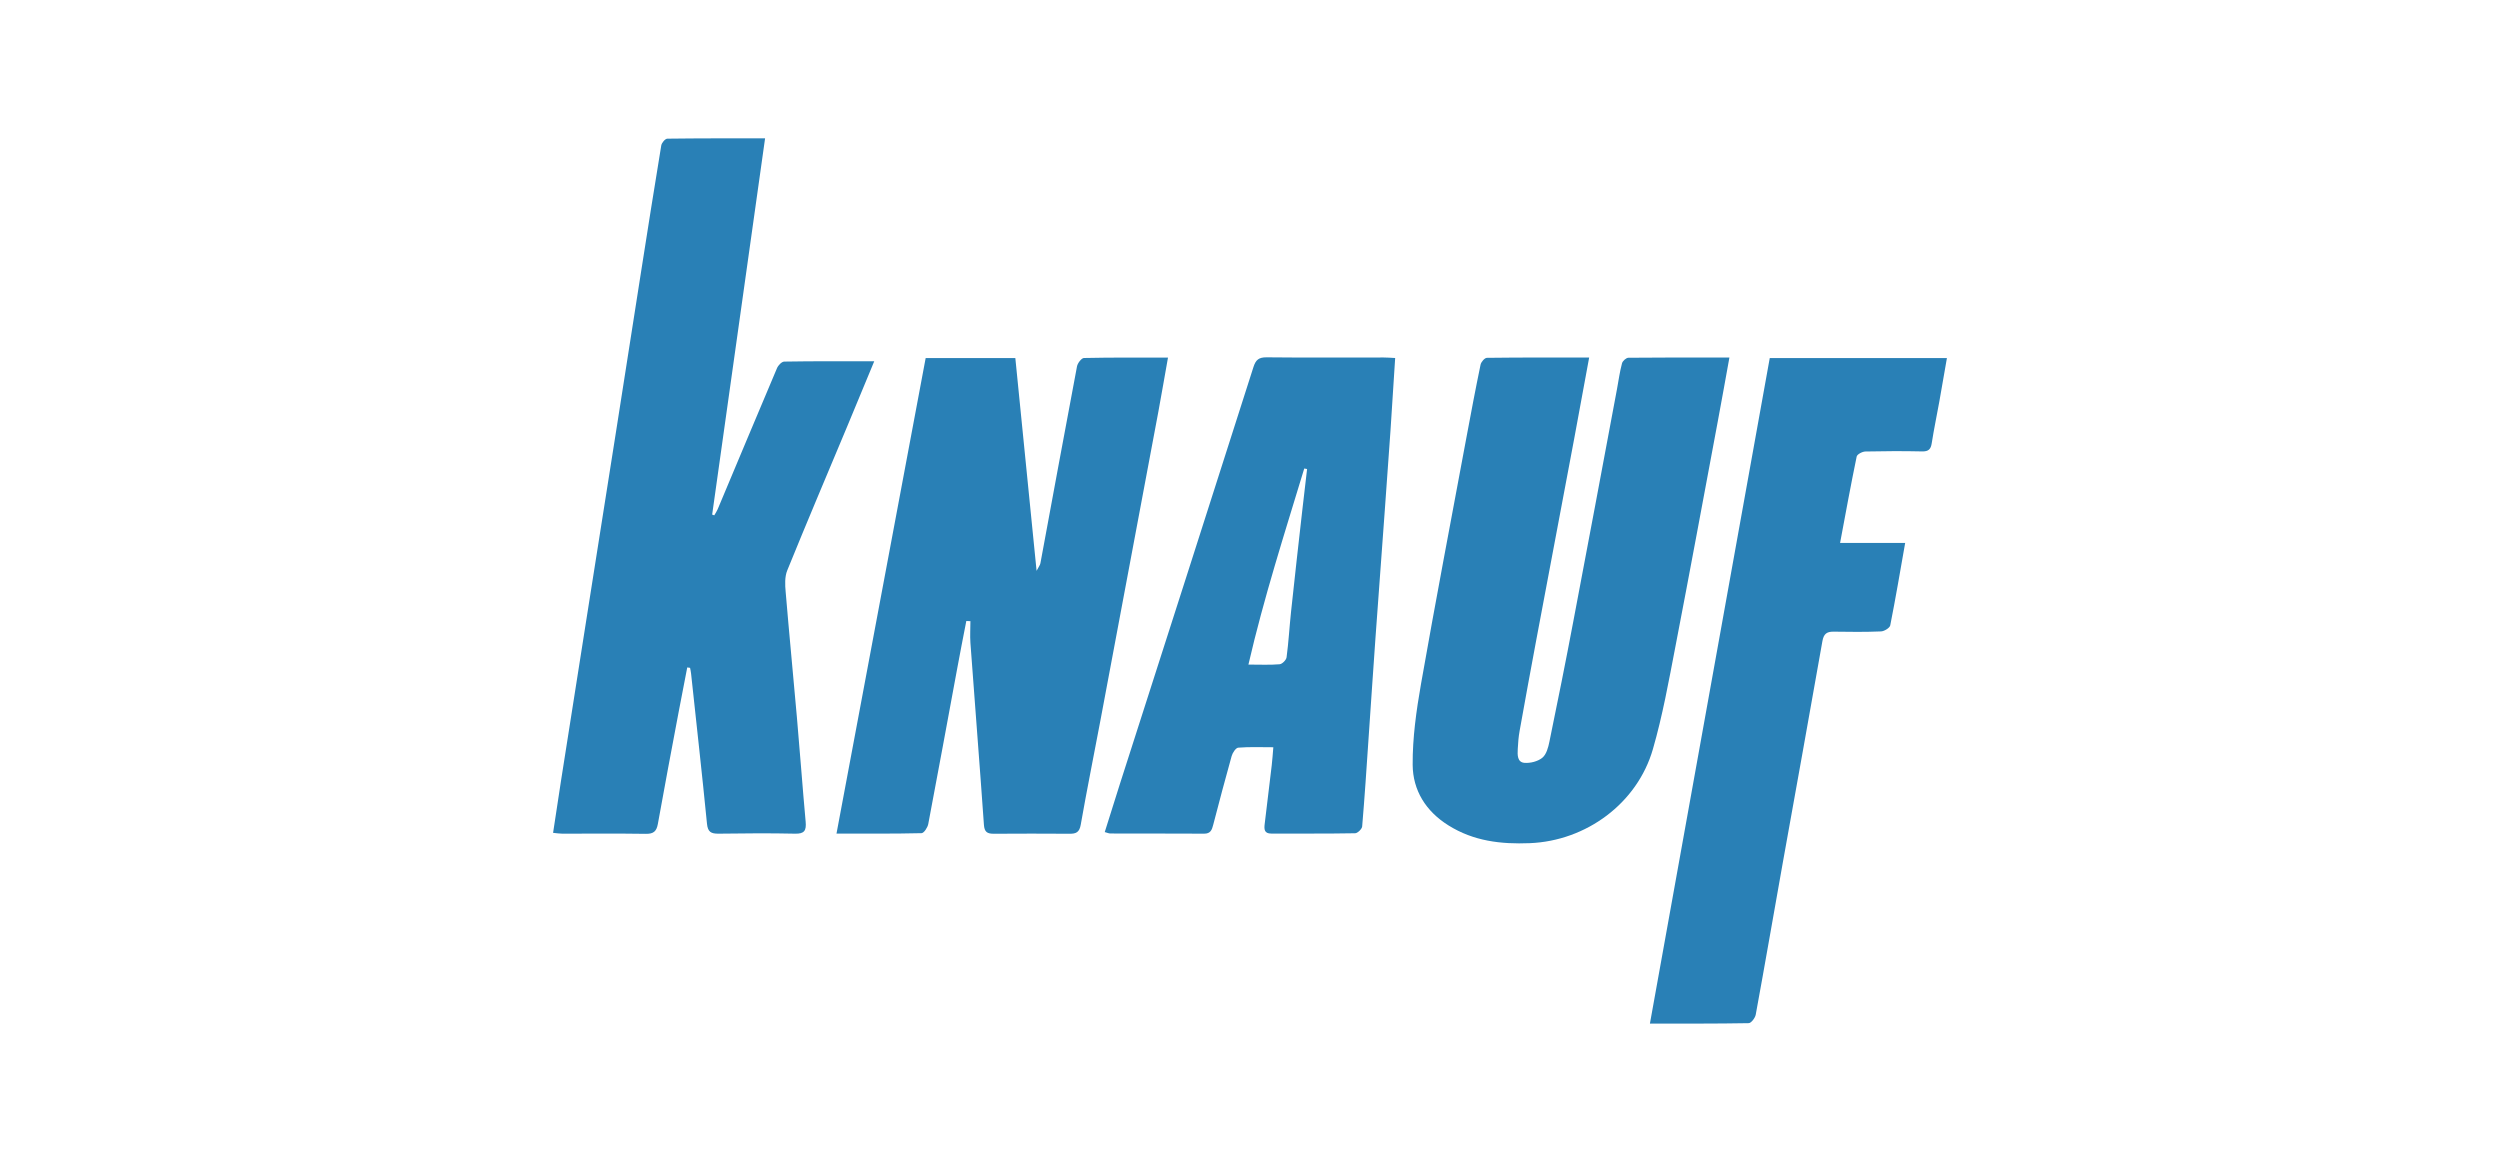 <?xml version="1.0" encoding="UTF-8"?> <svg xmlns="http://www.w3.org/2000/svg" id="Layer_1" data-name="Layer 1" viewBox="0 0 300 139.44"><defs><style> .cls-1 { fill: #2980b6; } </style></defs><path class="cls-1" d="m82.47,80.09c-.35,1.8-.7,3.59-1.04,5.39-.84,4.47-1.69,8.93-2.49,13.41-.16.87-.52,1.18-1.42,1.17-3.35-.05-6.7-.02-10.05-.02-.31,0-.63-.05-1.1-.1.32-2.13.63-4.18.95-6.24,1.02-6.48,2.04-12.97,3.06-19.45,1.18-7.48,2.37-14.95,3.54-22.43,1-6.36,1.99-12.73,2.99-19.09.8-5.09,1.6-10.18,2.44-15.27.05-.32.47-.82.73-.82,3.86-.05,7.73-.04,11.73-.04-2.13,15.13-4.24,30.14-6.35,45.15.08.03.17.06.25.09.14-.24.3-.47.41-.73,2.37-5.64,4.73-11.29,7.12-16.93.14-.34.57-.79.87-.79,3.54-.06,7.08-.04,10.8-.04-1.12,2.7-2.17,5.26-3.24,7.81-2.41,5.76-4.85,11.51-7.2,17.29-.31.76-.27,1.73-.19,2.58.42,5.02.91,10.04,1.35,15.06.37,4.18.67,8.36,1.05,12.53.09,1.04-.15,1.45-1.28,1.42-3.07-.07-6.13-.04-9.2,0-.87,0-1.26-.2-1.36-1.18-.59-6.01-1.27-12.02-1.91-18.03-.02-.23-.08-.46-.12-.69-.11-.02-.22-.04-.34-.05Z"></path><path class="cls-1" d="m115.96,74.51c-.37,1.91-.75,3.82-1.1,5.74-1.15,6.21-2.29,12.43-3.47,18.64-.08.41-.51,1.08-.8,1.09-3.34.08-6.68.05-10.21.05,3.59-19.11,7.14-38.07,10.7-57.06h10.76c.84,8.42,1.68,16.82,2.55,25.53.24-.47.42-.68.46-.91,1.46-7.87,2.9-15.75,4.39-23.62.07-.39.54-1,.83-1.01,3.3-.07,6.61-.05,10.09-.05-.4,2.23-.76,4.35-1.15,6.46-2.32,12.38-4.64,24.76-6.97,37.14-.78,4.15-1.62,8.29-2.35,12.45-.16.92-.56,1.1-1.36,1.09-3.03-.02-6.05-.02-9.08,0-.79,0-1.12-.21-1.18-1.08-.51-7.28-1.09-14.55-1.62-21.82-.06-.87,0-1.74,0-2.61-.16,0-.32-.01-.48-.02Z"></path><path class="cls-1" d="m190.7,42.9c-.62,3.38-1.2,6.55-1.79,9.71-1.52,8.07-3.05,16.13-4.56,24.2-.68,3.64-1.35,7.28-2,10.92-.13.71-.18,1.44-.22,2.16-.04.7-.06,1.58.8,1.65.71.06,1.61-.17,2.15-.61.49-.4.71-1.24.85-1.93.99-4.81,1.96-9.62,2.87-14.45,1.77-9.29,3.5-18.58,5.24-27.87.19-1.03.33-2.07.6-3.08.07-.28.49-.66.76-.67,3.99-.04,7.97-.03,12.13-.03-.48,2.65-.93,5.18-1.4,7.69-1.69,9.02-3.35,18.04-5.09,27.05-.79,4.1-1.53,8.24-2.69,12.25-1.87,6.51-8.01,11.02-14.78,11.29-3.44.14-6.73-.24-9.75-2.13-2.73-1.7-4.28-4.22-4.3-7.28-.02-3.23.44-6.5,1-9.69,1.74-9.91,3.63-19.79,5.47-29.68.54-2.89,1.08-5.77,1.68-8.65.07-.32.49-.81.76-.81,4.03-.05,8.06-.04,12.27-.04Z"></path><path class="cls-1" d="m167.42,42.96c-.19,3-.37,5.85-.56,8.7-.22,3.22-.46,6.43-.69,9.65-.37,5.06-.75,10.13-1.11,15.19-.29,4.02-.55,8.05-.83,12.07-.24,3.54-.47,7.08-.77,10.61-.03.3-.55.81-.85.81-3.35.06-6.7.03-10.05.04-.86,0-.87-.52-.8-1.13.28-2.36.57-4.72.85-7.08.08-.67.12-1.34.19-2.15-1.49,0-2.85-.06-4.21.05-.29.02-.68.61-.79,1-.77,2.75-1.5,5.51-2.22,8.28-.15.59-.32,1.04-1.07,1.04-3.75-.02-7.51-.01-11.26-.02-.19,0-.37-.09-.68-.17.62-1.96,1.21-3.88,1.82-5.78,5.35-16.67,10.7-33.33,16.02-50.01.28-.89.66-1.19,1.59-1.18,4.68.05,9.36.02,14.04.02.4,0,.79.03,1.36.06Zm-10.58,13.32c-.11-.02-.22-.04-.33-.06-2.35,7.76-4.84,15.47-6.7,23.53,1.42,0,2.59.06,3.75-.04.31-.03.79-.51.83-.84.24-1.8.34-3.61.53-5.41.44-4.12.9-8.24,1.37-12.36.18-1.61.38-3.21.56-4.82Z"></path><path class="cls-1" d="m197.99,122.83c4.81-26.73,9.59-53.26,14.38-79.86h21.26c-.31,1.76-.6,3.49-.91,5.21-.3,1.67-.65,3.32-.91,4.99-.11.75-.4,1.02-1.17,1-2.26-.05-4.52-.04-6.78.01-.37,0-1,.33-1.06.61-.7,3.38-1.32,6.78-1.99,10.36h7.81c-.6,3.41-1.15,6.66-1.79,9.89-.06.31-.71.71-1.1.73-1.89.08-3.79.06-5.69.03-.83-.01-1.19.26-1.35,1.13-1.55,8.84-3.16,17.67-4.74,26.51-1.09,6.1-2.14,12.21-3.26,18.31-.07.4-.55,1.03-.85,1.03-3.91.07-7.81.05-11.86.05Z"></path></svg> 